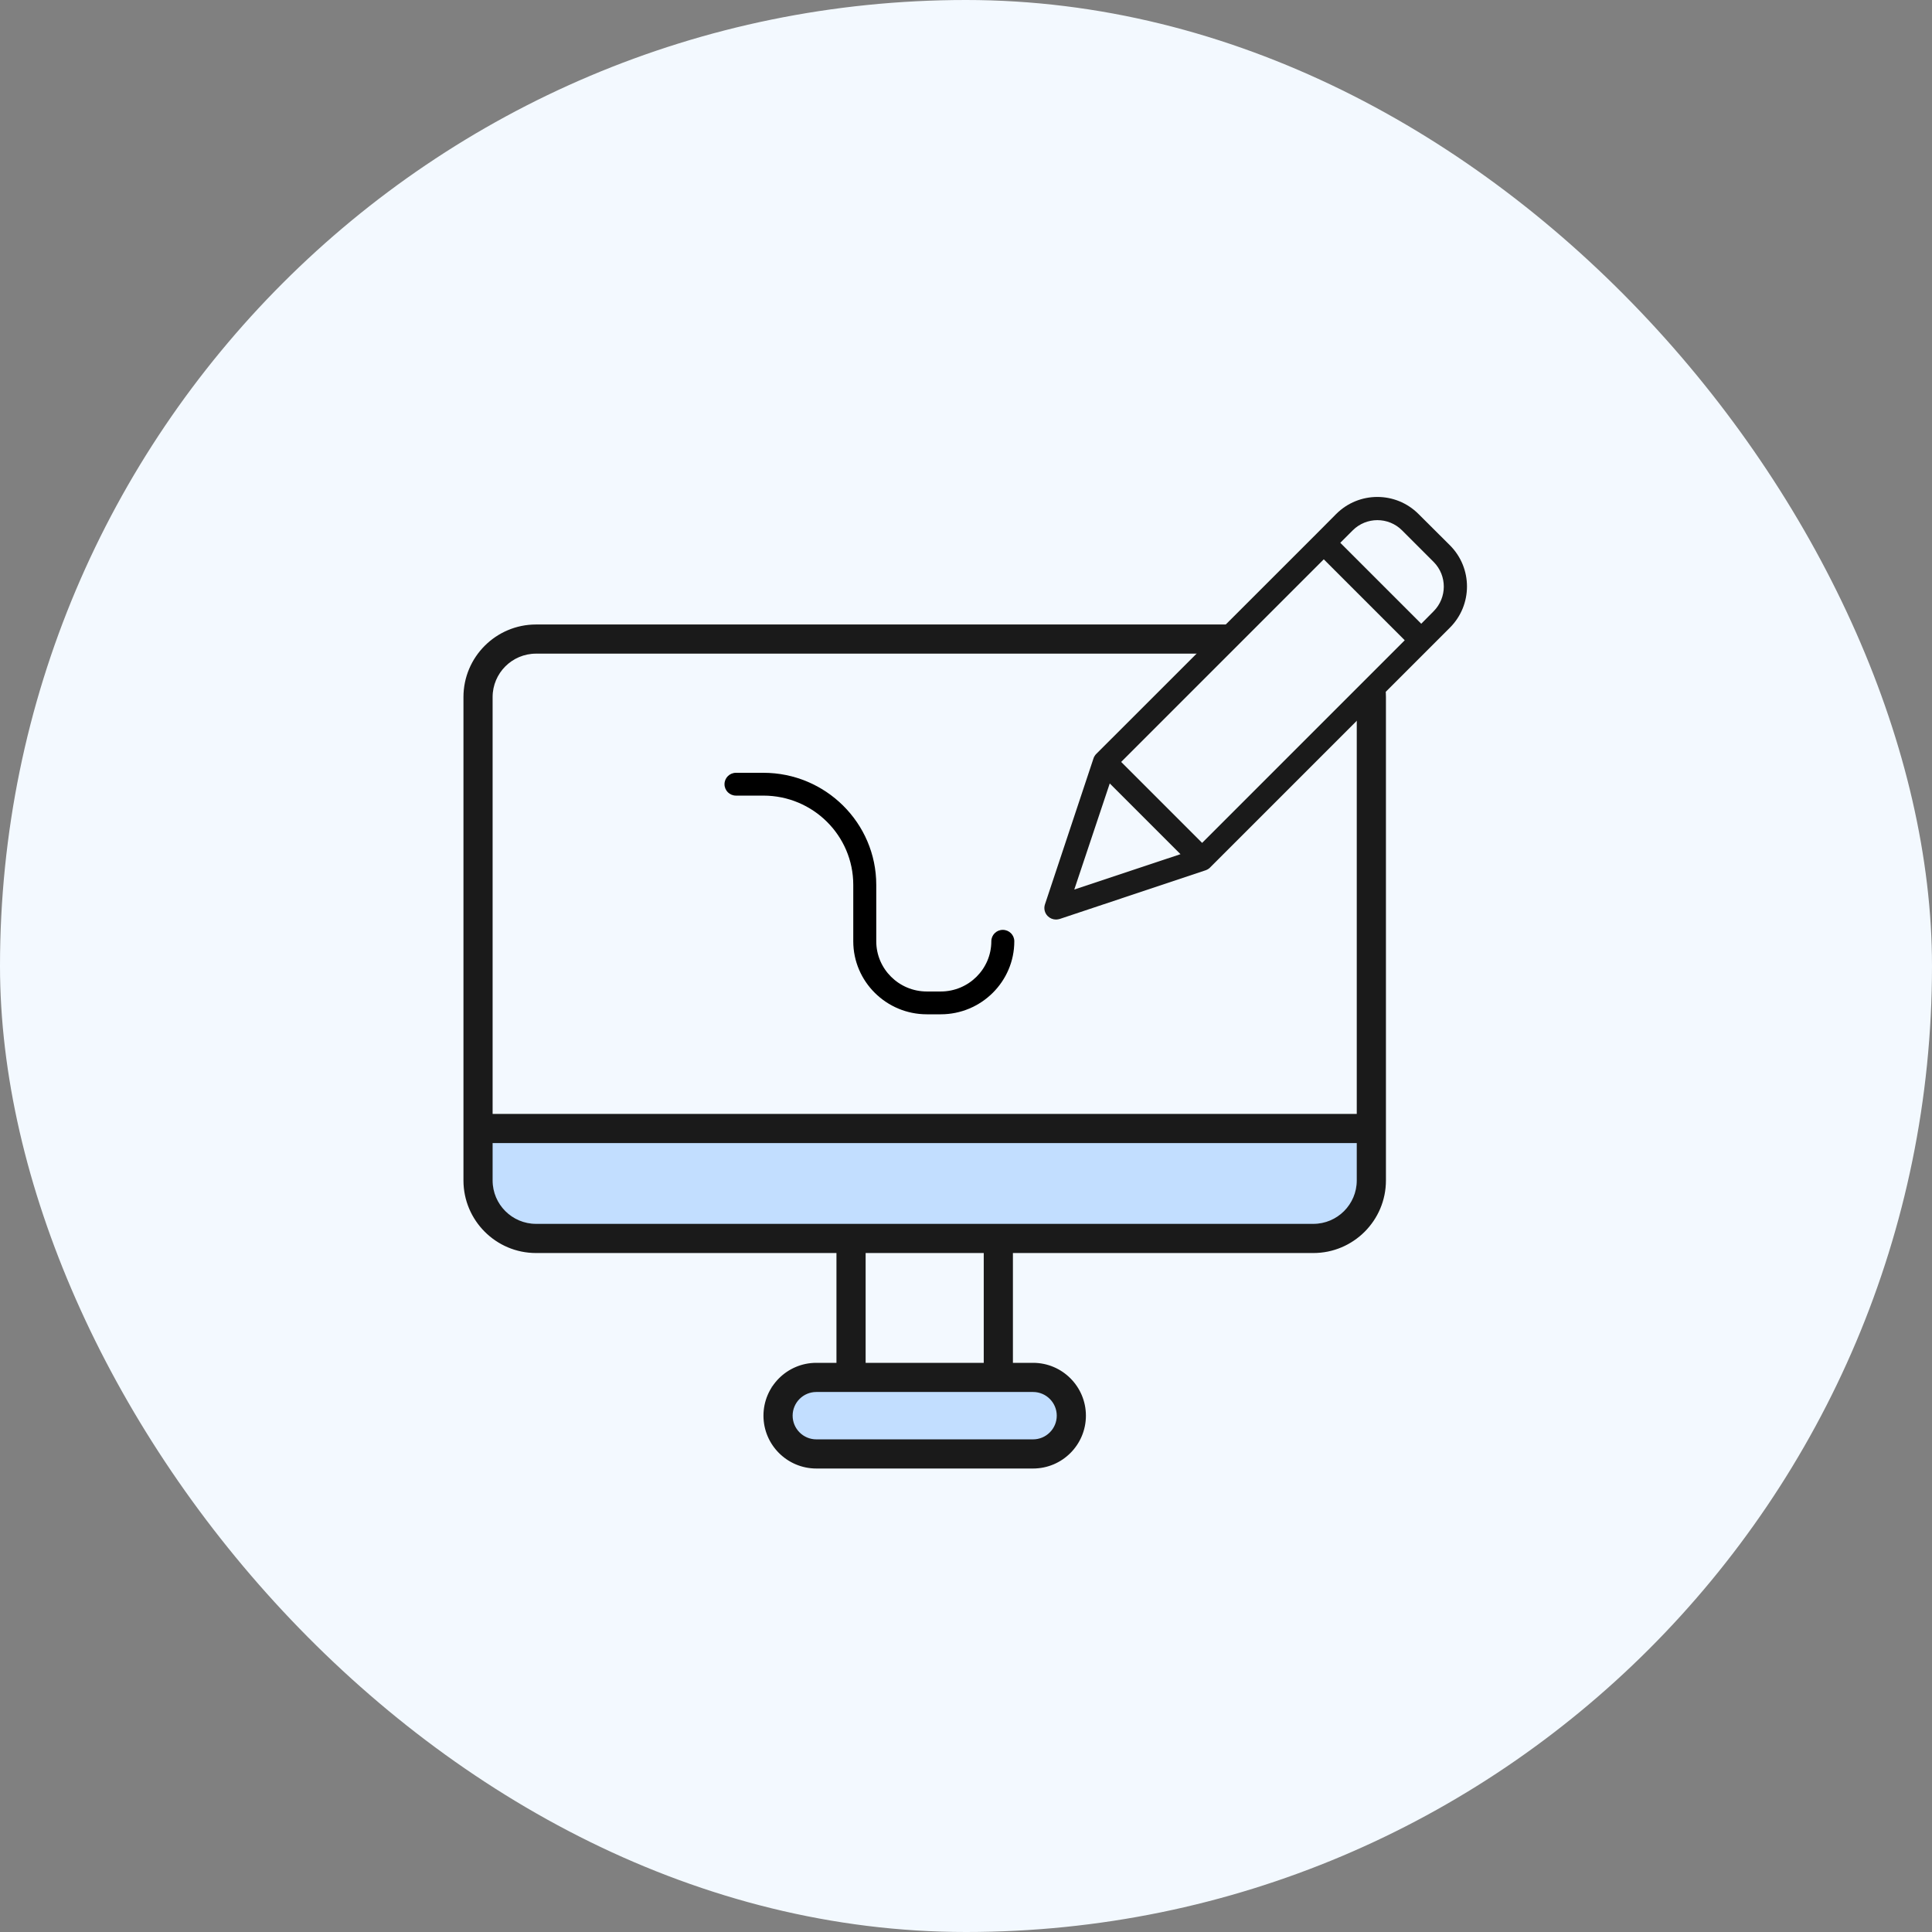 <svg xmlns="http://www.w3.org/2000/svg" width="120" height="120" viewBox="0 0 120 120" fill="none"><rect x="0" y="0" width="120" height="120" fill="#808080" stroke="none"/><rect width="120" height="120" rx="60" fill="#F3F9FF"></rect><path d="M47.885 86.1L66.699 86.1L67.116 88.014L66.282 89.683L50.01 90.1L47.885 86.1Z" fill="#C2DEFF"></path><path d="M29.703 71.276C29.656 70.315 30.428 69.513 31.39 69.524L83.459 70.138C84.437 70.15 85.196 70.997 85.1 71.97L84.973 73.268C84.948 73.524 84.863 73.771 84.727 73.989L83.707 75.622C83.402 76.11 82.867 76.406 82.291 76.406H31.547C30.657 76.406 29.924 75.709 29.88 74.82L29.703 71.276Z" fill="#C2DEFF"></path><path d="M81.575 38.894H33.294C30.867 38.894 28.892 40.868 28.892 43.296V73.32C28.892 75.748 30.867 77.722 33.294 77.722H52.06V84.754H50.703C48.951 84.754 47.526 86.178 47.526 87.93C47.526 89.681 48.951 91.106 50.703 91.106H64.166C65.918 91.106 67.342 89.681 67.342 87.93C67.342 86.178 65.918 84.754 64.166 84.754H62.808V77.722H81.575C84.002 77.722 85.977 75.748 85.977 73.32V73.285V73.25V73.215V73.18V73.144V73.109V73.073V73.037V73.001V72.965V72.928V72.891V72.854V72.817V72.78V72.743V72.705V72.668V72.63V72.591V72.553V72.515V72.476V72.438V72.399V72.359V72.32V72.281V72.241V72.202V72.162V72.122V72.081V72.041V72V71.96V71.919V71.878V71.837V71.795V71.754V71.712V71.67V71.628V71.586V71.544V71.501V71.459V71.416V71.373V71.33V71.287V71.243V71.2V71.156V71.112V71.068V71.024V70.98V70.935V70.891V70.846V70.801V70.756V70.711V70.665V70.62V70.574V70.529V70.483V70.437V70.39V70.344V70.297V70.251V70.204V70.157V70.11V70.063V70.016V69.968V69.921V69.873V69.825V69.777V69.729V69.68V69.632V69.583V69.535V69.486V69.437V69.388V69.338V69.289V69.24V69.19V69.14V69.09V69.04V68.99V68.94V68.889V68.839V68.788V68.737V68.686V68.635V68.584V68.533V68.482V68.43V68.378V68.327V68.275V68.223V68.171V68.118V68.066V68.013V67.961V67.908V67.855V67.802V67.749V67.696V67.642V67.589V67.535V67.482V67.428V67.374V67.32V67.266V67.212V67.157V67.103V67.048V66.993V66.939V66.884V66.829V66.774V66.718V66.663V66.608V66.552V66.496V66.441V66.385V66.329V66.273V66.216V66.16V66.104V66.047V65.991V65.934V65.877V65.82V65.763V65.706V65.649V65.592V65.534V65.477V65.419V65.362V65.304V65.246V65.188V65.13V65.072V65.014V64.956V64.897V64.839V64.78V64.721V64.662V64.604V64.545V64.486V64.427V64.367V64.308V64.249V64.189V64.13V64.07V64.01V63.95V63.891V63.831V63.77V63.71V63.65V63.59V63.529V63.469V63.408V63.348V63.287V63.227V63.166V63.105V63.044V62.983V62.922V62.86V62.799V62.738V62.676V62.615V62.553V62.491V62.43V62.368V62.306V62.244V62.182V62.12V62.058V61.996V61.933V61.871V61.809V61.746V61.684V61.621V61.558V61.495V61.433V61.37V61.307V61.244V61.181V61.118V61.055V60.992V60.928V60.865V60.801V60.738V60.675V60.611V60.547V60.484V60.42V60.356V60.292V60.228V60.164V60.1V60.036V59.972V59.908V59.844V59.78V59.715V59.651V59.587V59.522V59.458V59.393V59.328V59.264V59.199V59.135V59.07V59.005V58.94V58.875V58.81V58.745V58.68V58.615V58.55V58.485V58.42V58.355V58.289V58.224V58.159V58.093V58.028V57.962V57.897V57.831V57.766V57.7V57.635V57.569V57.503V57.438V57.372V57.306V57.24V57.175V57.109V57.043V56.977V56.911V56.845V56.779V56.713V56.647V56.581V56.515V56.449V56.382V56.316V56.25V56.184V56.117V56.051V55.985V55.919V55.852V55.786V55.72V55.653V55.587V55.52V55.454V55.388V55.321V55.255V55.188V55.122V55.055V54.989V54.922V54.855V54.789V54.722V54.656V54.589V54.523V54.456V54.389V54.323V54.256V54.189V54.123V54.056V53.989V53.923V53.856V53.789V53.723V53.656V53.589V53.523V53.456V53.389V53.323V53.256V53.189V53.123V53.056V52.989V52.922V52.856V52.789V52.722V52.656V52.589V52.522V52.456V52.389V52.322V52.256V52.189V52.123V52.056V51.989V51.923V51.856V51.79V51.723V51.657V51.59V51.523V51.457V51.39V51.324V51.258V51.191V51.125V51.058V50.992V50.925V50.859V50.793V50.726V50.66V50.594V50.528V50.461V50.395V50.329V50.263V50.197V50.13V50.064V49.998V49.932V49.866V49.8V49.734V49.668V49.602V49.536V49.471V49.405V49.339V49.273V49.207V49.142V49.076V49.01V48.945V48.879V48.813V48.748V48.682V48.617V48.552V48.486V48.421V48.356V48.29V48.225V48.16V48.095V48.03V47.965V47.9V47.834V47.77V47.705V47.64V47.575V47.51V47.445V47.381V47.316V47.252V47.187V47.123V47.058V46.994V46.929V46.865V46.801V46.736V46.672V46.608V46.544V46.48V46.416V46.352V46.288V46.225V46.161V46.097V46.033V45.97V45.906V45.843V45.779V45.716V45.653V45.59V45.526V45.463V45.4V45.337V45.274V45.212V45.149V45.086V45.023V44.961V44.898V44.836V44.773V44.711V44.648V44.586V44.524V44.462V44.4V44.338V44.276V44.214V44.153V44.091V44.029V43.968V43.906V43.845V43.784V43.722V43.661V43.6V43.539V43.478V43.417V43.356V43.296C85.977 40.868 84.002 38.894 81.575 38.894ZM33.294 40.493H81.575C83.12 40.493 84.377 41.75 84.377 43.296V69.293H30.491V43.296C30.491 41.75 31.748 40.493 33.294 40.493ZM65.743 87.93C65.743 88.799 65.035 89.507 64.166 89.507H50.703C49.833 89.507 49.126 88.799 49.126 87.93C49.126 87.06 49.833 86.353 50.703 86.353H64.166C65.035 86.353 65.743 87.06 65.743 87.93ZM61.208 84.754H53.66V77.722H61.208V84.754ZM84.377 73.32C84.377 74.865 83.12 76.122 81.575 76.122H81.522H81.47H81.417H81.363H81.309H81.254H81.2H81.144H81.088H81.032H80.975H80.918H80.861H80.803H80.745H80.686H80.626H80.567H80.507H80.446H80.385H80.324H80.262H80.2H80.138H80.075H80.011H79.947H79.883H79.819H79.754H79.688H79.622H79.556H79.49H79.423H79.355H79.287H79.219H79.151H79.082H79.013H78.943H78.873H78.803H78.732H78.661H78.589H78.517H78.445H78.372H78.299H78.226H78.152H78.078H78.004H77.929H77.854H77.778H77.702H77.626H77.549H77.472H77.395H77.318H77.24H77.161H77.083H77.004H76.925H76.845H76.765H76.685H76.604H76.523H76.442H76.36H76.278H76.196H76.114H76.031H75.948H75.864H75.78H75.696H75.612H75.527H75.442H75.356H75.271H75.185H75.099H75.012H74.925H74.838H74.751H74.663H74.575H74.487H74.398H74.309H74.22H74.131H74.041H73.951H73.861H73.77H73.68H73.589H73.497H73.406H73.314H73.222H73.129H73.037H72.944H72.851H72.757H72.664H72.57H72.475H72.381H72.286H72.192H72.096H72.001H71.905H71.809H71.713H71.617H71.52H71.424H71.327H71.229H71.132H71.034H70.936H70.838H70.74H70.641H70.542H70.443H70.344H70.245H70.145H70.045H69.945H69.845H69.744H69.644H69.543H69.442H69.34H69.239H69.137H69.035H68.933H68.831H68.729H68.626H68.523H68.42H68.317H68.214H68.11H68.007H67.903H67.799H67.695H67.59H67.486H67.381H67.276H67.171H67.066H66.961H66.855H66.75H66.644H66.538H66.432H66.326H66.219H66.113H66.006H65.899H65.792H65.685H65.578H65.471H65.363H65.255H65.148H65.04H64.932H64.824H64.715H64.607H64.499H64.39H64.281H64.172H64.063H63.954H63.845H63.736H63.627H63.517H63.407H63.298H63.188H63.078H62.968H62.858H62.748H62.638H62.527H62.417H62.306H62.196H62.085H61.974H61.863H61.752H61.641H61.53H61.419H61.308H61.197H61.085H60.974H60.862H60.751H60.639H60.527H60.416H60.304H60.192H60.08H59.968H59.856H59.744H59.632H59.52H59.408H59.295H59.183H59.071H58.959H58.846H58.734H58.621H58.509H58.396H58.284H58.171H58.059H57.946H57.834H57.721H57.608H57.496H57.383H57.27H57.158H57.045H56.932H56.819H56.707H56.594H56.481H56.369H56.256H56.143H56.031H55.918H55.805H55.693H55.58H55.467H55.355H55.242H55.13H55.017H54.905H54.792H54.68H54.567H54.455H54.343H54.23H54.118H54.006H53.893H53.781H53.669H53.557H53.445H53.333H53.221H53.109H52.997H52.886H52.774H52.662H52.55H52.439H52.327H52.216H52.105H51.993H51.882H51.771H51.66H51.549H51.438H51.327H51.216H51.106H50.995H50.884H50.774H50.664H50.553H50.443H50.333H50.223H50.113H50.004H49.894H49.784H49.675H49.565H49.456H49.347H49.238H49.129H49.02H48.911H48.803H48.694H48.586H48.478H48.37H48.261H48.154H48.046H47.938H47.831H47.723H47.616H47.509H47.402H47.295H47.189H47.082H46.976H46.87H46.764H46.658H46.552H46.446H46.341H46.235H46.13H46.025H45.92H45.816H45.711H45.607H45.503H45.399H45.295H45.191H45.088H44.984H44.881H44.778H44.676H44.573H44.471H44.368H44.266H44.165H44.063H43.962H43.86H43.759H43.658H43.558H43.457H43.357H43.257H43.157H43.057H42.958H42.859H42.76H42.661H42.562H42.464H42.366H42.268H42.17H42.073H41.976H41.879H41.782H41.685H41.589H41.493H41.397H41.301H41.206H41.111H41.016H40.921H40.827H40.733H40.639H40.545H40.452H40.359H40.266H40.173H40.081H39.989H39.897H39.805H39.714H39.623H39.532H39.442H39.352H39.262H39.172H39.083H38.993H38.905H38.816H38.728H38.64H38.552H38.465H38.378H38.291H38.204H38.118H38.032H37.947H37.861H37.776H37.692H37.607H37.523H37.439H37.356H37.273H37.19H37.107H37.025H36.943H36.862H36.78H36.7H36.619H36.539H36.459H36.379H36.3H36.221H36.142H36.064H35.986H35.908H35.831H35.754H35.678H35.602H35.526H35.45H35.375H35.3H35.226H35.152H35.078H35.005H34.932H34.859H34.787H34.715H34.644H34.572H34.502H34.431H34.361H34.292H34.222H34.154H34.085H34.017H33.949H33.882H33.815H33.748H33.682H33.617H33.551H33.486H33.422H33.358H33.294C31.749 76.122 30.491 74.865 30.491 73.32V70.892H84.377V73.32Z" fill="#1A1A1A" stroke="#1A1A1A" stroke-width="0.212"></path><path d="M62.286 57.756C61.891 57.756 61.573 58.072 61.573 58.465C61.573 60.184 60.164 61.583 58.432 61.583H57.566C55.834 61.583 54.426 60.184 54.426 58.465V54.959C54.426 51.123 51.281 48 47.417 48H45.714C45.319 48 45 48.316 45 48.709C45 49.101 45.319 49.417 45.714 49.417H47.417C50.496 49.417 52.998 51.902 52.998 54.959V58.465C52.998 60.964 55.049 63 57.566 63H58.432C60.949 63 63 60.964 63 58.465C63 58.072 62.681 57.756 62.286 57.756Z" fill="black"></path><g clip-path="url(#clip0_7559_15447)"><path d="M80.122 36.788L69.516 47.394L74.606 52.485L87.334 39.758L82.243 34.667L80.122 36.788Z" fill="#F3F9FF"></path><path d="M88.103 31.923C86.692 30.514 84.406 30.514 82.995 31.923L81.717 33.208L68.106 46.812L68.077 46.841C68.07 46.848 68.07 46.855 68.063 46.855C68.048 46.877 68.026 46.898 68.012 46.92C68.012 46.927 68.005 46.927 68.005 46.935C67.99 46.956 67.983 46.971 67.969 46.992C67.962 47 67.962 47.007 67.954 47.014C67.947 47.036 67.94 47.05 67.932 47.072C67.932 47.079 67.925 47.079 67.925 47.087L64.906 56.167C64.817 56.426 64.884 56.712 65.079 56.904C65.216 57.039 65.4 57.114 65.592 57.114C65.67 57.112 65.748 57.1 65.823 57.078L74.897 54.05C74.904 54.05 74.904 54.05 74.911 54.044C74.934 54.037 74.956 54.027 74.976 54.014C74.982 54.014 74.987 54.011 74.991 54.007C75.012 53.993 75.041 53.978 75.063 53.964C75.085 53.95 75.106 53.928 75.128 53.913C75.135 53.906 75.142 53.906 75.142 53.899C75.15 53.892 75.164 53.885 75.171 53.87L90.061 38.981C91.469 37.569 91.469 35.284 90.061 33.873L88.103 31.923ZM74.666 52.353L69.638 47.325L82.222 34.74L87.25 39.768L74.666 52.353ZM68.929 48.661L73.322 53.054L66.726 55.25L68.929 48.661ZM89.042 37.969L88.276 38.742L83.248 33.714L84.021 32.941C84.867 32.096 86.238 32.096 87.084 32.941L89.049 34.906C89.889 35.756 89.886 37.124 89.042 37.969Z" fill="#1A1A1A"></path></g><defs><clipPath id="clip0_7559_15447"><rect width="28" height="28" fill="white" transform="translate(64 30)"></rect></clipPath></defs></svg>